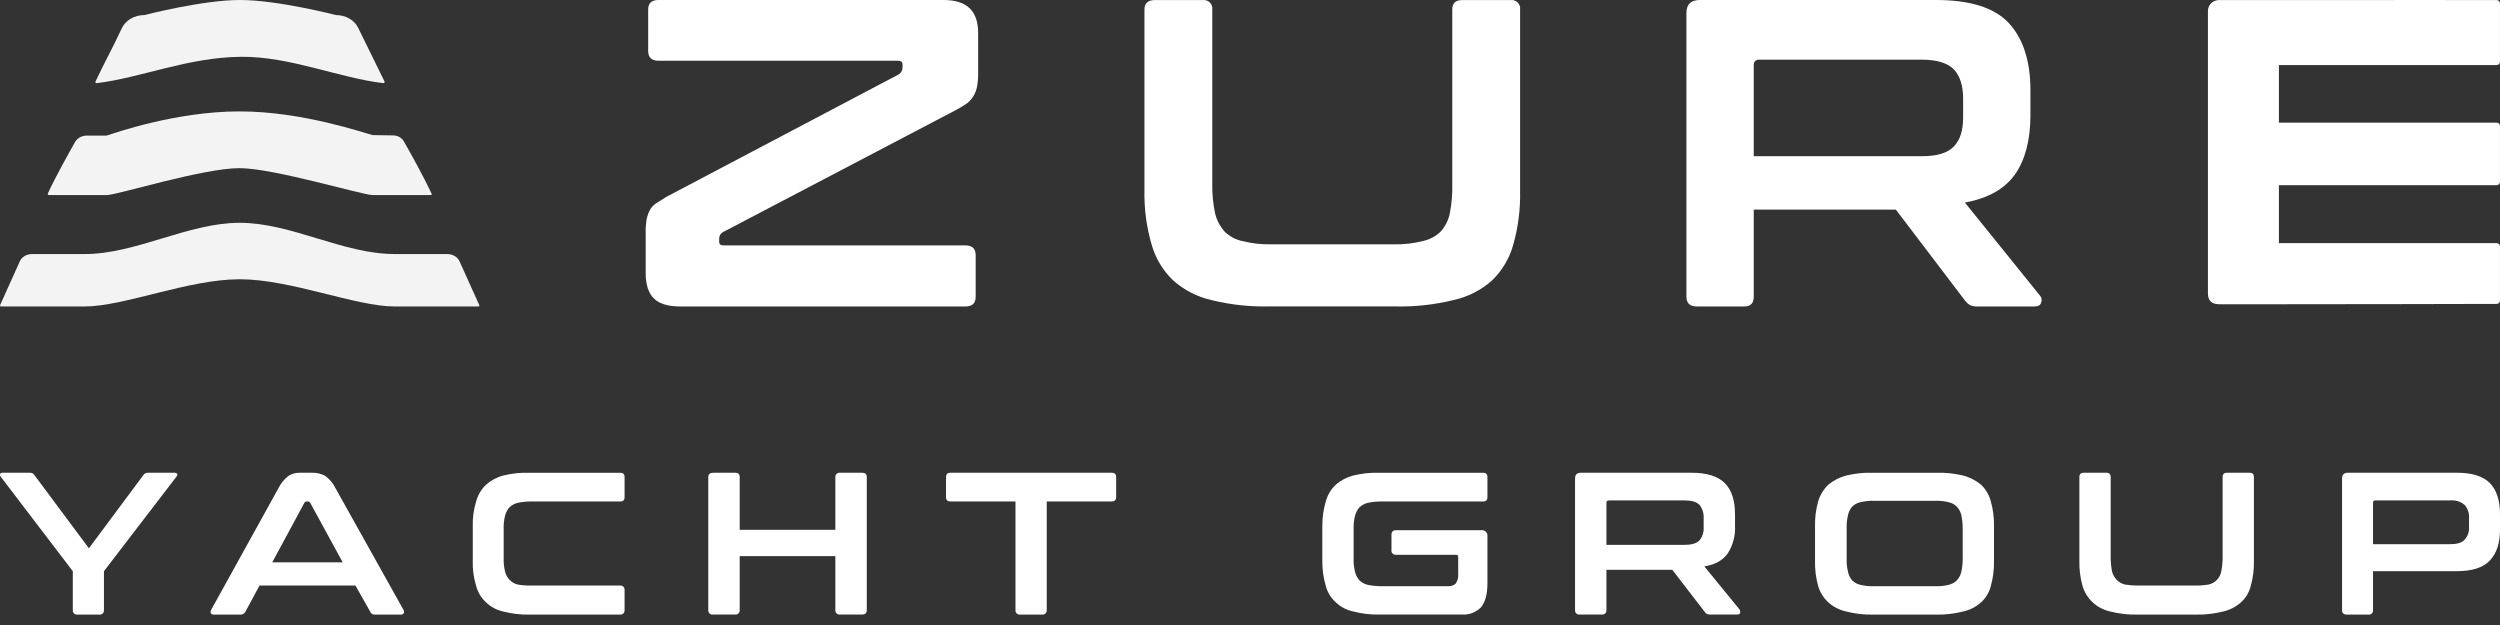 <?xml version="1.0" encoding="UTF-8"?> <svg xmlns="http://www.w3.org/2000/svg" width="100" height="25" viewBox="0 0 100 25" fill="none"><rect x="0" y="0" width="100" height="25" fill="#333333" stroke="none"/> <path opacity="0.94" d="M15.331 3.325C13.563 3.12 11.601 2.252 9.64 2.272C7.499 2.292 5.618 3.12 3.869 3.325C3.831 3.329 3.803 3.297 3.817 3.269C4.171 2.51 4.521 1.892 4.875 1.125C5.022 0.812 5.377 0.603 5.774 0.603C5.774 0.603 8.094 0 9.597 9.97149e-08C9.599 -1.24644e-07 9.602 9.97149e-08 9.602 9.97149e-08C11.111 0 13.44 0.603 13.44 0.603C13.832 0.603 14.182 0.808 14.329 1.117L15.383 3.265C15.392 3.297 15.364 3.329 15.331 3.325Z" fill="white"></path> <path opacity="0.94" d="M17.222 7.803C16.541 7.803 15.236 7.803 14.91 7.803C14.499 7.803 10.981 6.734 9.587 6.726C8.135 6.722 4.679 7.803 4.273 7.803C3.275 7.803 2.509 7.803 1.951 7.803C1.942 7.791 1.895 7.775 1.909 7.747C2.226 7.061 2.755 6.118 3.006 5.674C3.096 5.521 3.275 5.424 3.478 5.424C3.828 5.424 4.202 5.424 4.259 5.424C4.263 5.424 4.268 5.424 4.273 5.42C4.556 5.335 7.01 4.456 9.587 4.456C12.126 4.456 14.631 5.343 14.905 5.404C14.91 5.404 14.91 5.404 14.915 5.404C14.967 5.404 15.402 5.412 15.728 5.416C15.908 5.42 16.068 5.505 16.149 5.646C16.395 6.077 16.938 7.049 17.265 7.747C17.279 7.775 17.255 7.803 17.222 7.803Z" fill="white"></path> <path opacity="0.94" d="M19.129 12.259C18.211 12.259 15.79 12.259 15.79 12.259C14.216 12.259 11.639 11.17 9.587 11.17C7.535 11.17 4.958 12.259 3.384 12.259C3.384 12.259 1.927 12.259 0.046 12.259C0.017 12.259 0.008 12.243 0.008 12.243C-0.002 12.231 -0.002 12.219 0.003 12.207L0.797 10.444C0.873 10.275 1.067 10.162 1.28 10.162H3.384C5.445 10.162 7.521 8.912 9.587 8.912C11.658 8.912 13.72 10.162 15.79 10.162H17.89C18.103 10.162 18.296 10.275 18.377 10.444L19.171 12.203C19.185 12.231 19.162 12.259 19.129 12.259Z" fill="white"></path> <path d="M1.187 18.91C1.224 18.907 1.262 18.914 1.296 18.931C1.33 18.948 1.358 18.974 1.378 19.006L3.556 21.932L5.733 19.006C5.753 18.974 5.782 18.948 5.816 18.931C5.849 18.914 5.887 18.907 5.925 18.91H6.993C7.011 18.91 7.029 18.913 7.046 18.92C7.062 18.927 7.077 18.938 7.089 18.951C7.095 18.97 7.095 18.99 7.09 19.01C7.086 19.029 7.076 19.047 7.062 19.061L4.158 22.848V24.406C4.16 24.43 4.157 24.454 4.149 24.477C4.141 24.499 4.128 24.519 4.111 24.536C4.094 24.553 4.073 24.566 4.051 24.575C4.028 24.583 4.004 24.586 3.98 24.584H3.09C3.066 24.586 3.042 24.583 3.02 24.575C2.997 24.566 2.977 24.553 2.96 24.536C2.943 24.519 2.93 24.499 2.921 24.477C2.913 24.454 2.91 24.43 2.912 24.406V22.848L0.023 19.061C0.011 19.045 0.003 19.027 0.001 19.008C-0.002 18.988 0.001 18.969 0.009 18.951C0.023 18.924 0.05 18.91 0.105 18.91H1.187Z" fill="white"></path> <path d="M12.479 18.91C12.661 18.904 12.843 18.946 13.003 19.033C13.181 19.16 13.323 19.329 13.418 19.525L16.138 24.392C16.15 24.413 16.157 24.436 16.16 24.459C16.162 24.483 16.159 24.507 16.151 24.529C16.137 24.548 16.118 24.563 16.096 24.573C16.075 24.582 16.051 24.586 16.027 24.584H14.992C14.954 24.587 14.916 24.578 14.884 24.558C14.852 24.538 14.826 24.509 14.812 24.474L14.218 23.422H10.38L9.814 24.474C9.795 24.509 9.767 24.538 9.733 24.557C9.699 24.576 9.66 24.586 9.62 24.584H8.557C8.533 24.586 8.51 24.582 8.488 24.573C8.466 24.563 8.447 24.548 8.433 24.529C8.425 24.507 8.422 24.483 8.425 24.459C8.427 24.436 8.435 24.413 8.447 24.392L11.139 19.525C11.234 19.334 11.371 19.165 11.54 19.033C11.676 18.949 11.835 18.906 11.995 18.91H12.479ZM10.891 22.492H13.707L12.409 20.113C12.4 20.096 12.386 20.082 12.369 20.073C12.352 20.063 12.332 20.058 12.313 20.058H12.271C12.252 20.058 12.233 20.063 12.216 20.073C12.199 20.082 12.185 20.096 12.175 20.113L10.891 22.492Z" fill="white"></path> <path d="M24.806 18.911C24.928 18.911 24.983 18.966 24.983 19.089V19.882C24.983 20.005 24.928 20.059 24.806 20.059H21.22C21.046 20.06 20.873 20.079 20.704 20.114C20.582 20.145 20.47 20.206 20.378 20.292C20.292 20.39 20.232 20.507 20.201 20.634C20.158 20.808 20.14 20.987 20.147 21.167V22.315C20.141 22.499 20.159 22.682 20.201 22.861C20.232 22.984 20.292 23.097 20.378 23.189C20.465 23.284 20.579 23.351 20.704 23.381C20.874 23.411 21.047 23.425 21.22 23.422H24.806C24.83 23.42 24.854 23.423 24.876 23.431C24.898 23.439 24.919 23.452 24.936 23.469C24.952 23.486 24.965 23.507 24.973 23.529C24.982 23.552 24.985 23.576 24.983 23.599V24.406C24.985 24.43 24.982 24.454 24.973 24.476C24.965 24.499 24.952 24.519 24.936 24.536C24.919 24.553 24.898 24.566 24.876 24.574C24.854 24.583 24.83 24.586 24.806 24.584H21.166C20.817 24.591 20.47 24.549 20.133 24.461C19.872 24.406 19.632 24.278 19.44 24.092C19.248 23.917 19.111 23.689 19.046 23.436C18.946 23.113 18.9 22.776 18.911 22.438V21.044C18.901 20.71 18.947 20.378 19.046 20.059C19.114 19.804 19.25 19.572 19.44 19.39C19.639 19.214 19.877 19.087 20.133 19.021C20.471 18.937 20.818 18.9 21.166 18.911H24.806Z" fill="white"></path> <path d="M29.409 18.91C29.533 18.91 29.588 18.965 29.588 19.088V21.192H33.414V19.088C33.412 19.064 33.415 19.04 33.423 19.017C33.431 18.995 33.445 18.974 33.462 18.957C33.479 18.941 33.499 18.927 33.522 18.919C33.545 18.911 33.569 18.908 33.593 18.91H34.477C34.615 18.91 34.671 18.965 34.671 19.088V24.404C34.671 24.514 34.615 24.582 34.477 24.582H33.593C33.569 24.584 33.545 24.581 33.522 24.573C33.499 24.565 33.479 24.552 33.462 24.535C33.445 24.518 33.431 24.497 33.423 24.475C33.415 24.452 33.412 24.428 33.414 24.404V22.245H29.588V24.404C29.59 24.428 29.587 24.452 29.579 24.475C29.57 24.497 29.557 24.518 29.54 24.535C29.523 24.552 29.503 24.565 29.48 24.573C29.457 24.581 29.433 24.584 29.409 24.582H28.525C28.5 24.586 28.474 24.585 28.449 24.578C28.425 24.57 28.402 24.558 28.384 24.541C28.365 24.523 28.35 24.502 28.341 24.479C28.332 24.455 28.329 24.43 28.331 24.404V19.088C28.331 18.965 28.4 18.91 28.525 18.91H29.409Z" fill="white"></path> <path d="M44.452 18.909C44.591 18.909 44.646 18.964 44.646 19.087V19.88C44.646 20.003 44.591 20.058 44.452 20.058H41.869V24.406C41.871 24.43 41.867 24.454 41.859 24.477C41.851 24.499 41.838 24.519 41.82 24.536C41.803 24.553 41.782 24.566 41.76 24.575C41.737 24.583 41.712 24.586 41.688 24.584H40.799C40.775 24.586 40.751 24.583 40.728 24.575C40.705 24.566 40.684 24.553 40.667 24.536C40.65 24.519 40.636 24.499 40.628 24.477C40.62 24.454 40.617 24.43 40.619 24.406V20.058H38.021C37.896 20.058 37.841 20.003 37.841 19.88V19.087C37.841 18.964 37.896 18.909 38.021 18.909H44.452Z" fill="white"></path> <path d="M59.318 18.911C59.442 18.911 59.497 18.966 59.497 19.089V19.882C59.497 20.005 59.442 20.059 59.318 20.059H55.232C55.056 20.06 54.881 20.078 54.709 20.114C54.586 20.145 54.472 20.206 54.379 20.292C54.293 20.389 54.231 20.507 54.2 20.633C54.157 20.807 54.139 20.987 54.145 21.166V22.328C54.139 22.512 54.158 22.695 54.2 22.874C54.231 23.001 54.293 23.118 54.379 23.216C54.472 23.302 54.586 23.363 54.709 23.394C54.881 23.429 55.056 23.447 55.232 23.448H57.929C57.984 23.452 58.04 23.444 58.092 23.425C58.144 23.407 58.191 23.377 58.231 23.339C58.309 23.222 58.343 23.082 58.328 22.943V22.287C58.328 22.218 58.3 22.191 58.231 22.191H55.837C55.812 22.194 55.787 22.19 55.763 22.181C55.739 22.172 55.718 22.158 55.7 22.14C55.683 22.121 55.67 22.099 55.663 22.074C55.656 22.05 55.654 22.025 55.659 22V21.398C55.659 21.262 55.727 21.207 55.837 21.207H59.249C59.283 21.203 59.317 21.206 59.349 21.217C59.382 21.227 59.411 21.245 59.435 21.269C59.459 21.293 59.477 21.322 59.488 21.354C59.498 21.386 59.502 21.42 59.497 21.453V23.339C59.497 23.79 59.401 24.104 59.236 24.296C59.138 24.394 59.019 24.471 58.889 24.521C58.758 24.57 58.618 24.591 58.479 24.582H55.177C54.825 24.59 54.473 24.548 54.132 24.459C53.867 24.405 53.624 24.277 53.43 24.091C53.235 23.916 53.096 23.688 53.031 23.435C52.936 23.111 52.89 22.774 52.893 22.437V21.043C52.891 20.71 52.937 20.379 53.031 20.059C53.099 19.804 53.237 19.572 53.43 19.39C53.631 19.213 53.872 19.087 54.132 19.021C54.473 18.937 54.825 18.9 55.177 18.911H59.318Z" fill="white"></path> <path d="M67.636 18.909C68.27 18.909 68.711 19.046 68.987 19.32C69.263 19.593 69.401 20.017 69.401 20.577V21.028C69.421 21.418 69.32 21.805 69.111 22.135C68.918 22.409 68.615 22.586 68.173 22.655L69.58 24.377C69.608 24.404 69.608 24.445 69.608 24.5C69.608 24.555 69.552 24.582 69.47 24.582H68.422C68.37 24.585 68.317 24.576 68.27 24.555C68.236 24.535 68.207 24.506 68.187 24.473L66.891 22.791H64.257V24.404C64.259 24.428 64.256 24.452 64.248 24.475C64.24 24.497 64.226 24.518 64.209 24.535C64.192 24.552 64.172 24.565 64.149 24.573C64.126 24.581 64.102 24.584 64.078 24.582H63.195C63.17 24.586 63.144 24.585 63.12 24.578C63.096 24.57 63.073 24.558 63.054 24.541C63.036 24.523 63.021 24.502 63.012 24.479C63.003 24.455 63 24.43 63.002 24.404V19.142C63.002 18.978 63.085 18.909 63.251 18.909H67.636ZM64.257 21.794H67.387C67.663 21.794 67.856 21.739 67.98 21.616C68.102 21.46 68.161 21.265 68.146 21.069V20.741C68.161 20.545 68.102 20.35 67.98 20.194C67.856 20.071 67.663 20.017 67.387 20.017H64.367C64.285 20.017 64.257 20.044 64.257 20.112V21.794Z" fill="white"></path> <path d="M77.452 18.911C77.812 18.9 78.172 18.937 78.522 19.021C78.788 19.09 79.035 19.216 79.245 19.39C79.435 19.573 79.57 19.805 79.634 20.059C79.724 20.38 79.766 20.711 79.76 21.044V22.438C79.767 22.774 79.725 23.111 79.634 23.436C79.573 23.687 79.438 23.915 79.245 24.092C79.041 24.275 78.792 24.402 78.522 24.461C78.173 24.549 77.813 24.591 77.452 24.584H74.908C74.552 24.591 74.197 24.549 73.852 24.461C73.582 24.402 73.333 24.275 73.129 24.092C72.937 23.913 72.797 23.686 72.726 23.436C72.635 23.111 72.593 22.774 72.601 22.438V21.044C72.594 20.711 72.636 20.38 72.726 20.059C72.801 19.806 72.939 19.576 73.129 19.39C73.34 19.216 73.587 19.09 73.852 19.021C74.197 18.937 74.553 18.9 74.908 18.911H77.452ZM73.866 22.356C73.86 22.531 73.879 22.705 73.921 22.875C73.945 23.002 74.003 23.119 74.088 23.217C74.179 23.307 74.295 23.369 74.422 23.395C74.599 23.437 74.782 23.455 74.964 23.449H77.41C77.588 23.455 77.766 23.437 77.939 23.395C78.065 23.369 78.181 23.307 78.272 23.217C78.362 23.121 78.424 23.003 78.453 22.875C78.489 22.704 78.508 22.53 78.508 22.356V21.139C78.508 20.96 78.49 20.782 78.453 20.606C78.424 20.479 78.362 20.361 78.272 20.265C78.181 20.174 78.065 20.112 77.939 20.087C77.766 20.045 77.588 20.026 77.41 20.032H74.964C74.782 20.026 74.599 20.045 74.422 20.087C74.295 20.112 74.179 20.174 74.088 20.265C74.003 20.362 73.945 20.48 73.921 20.606C73.878 20.78 73.859 20.96 73.866 21.139V22.356Z" fill="white"></path> <path d="M84.246 18.909C84.371 18.909 84.427 18.964 84.427 19.087V22.314C84.428 22.498 84.447 22.681 84.482 22.861C84.514 22.983 84.576 23.096 84.663 23.189C84.753 23.284 84.869 23.35 84.997 23.381C85.171 23.41 85.348 23.424 85.525 23.422H87.806C87.988 23.425 88.169 23.411 88.349 23.381C88.477 23.35 88.593 23.284 88.682 23.189C88.77 23.098 88.828 22.984 88.849 22.861C88.885 22.681 88.904 22.498 88.905 22.314V19.087C88.905 18.964 88.96 18.909 89.086 18.909H89.976C90.101 18.909 90.156 18.964 90.156 19.087V22.437C90.164 22.774 90.122 23.11 90.031 23.435C89.97 23.687 89.835 23.915 89.642 24.091C89.438 24.275 89.189 24.402 88.919 24.461C88.569 24.549 88.209 24.591 87.848 24.584H85.484C85.123 24.591 84.763 24.549 84.413 24.461C84.151 24.404 83.909 24.279 83.713 24.099C83.517 23.918 83.374 23.689 83.3 23.435C83.21 23.11 83.168 22.774 83.175 22.437V19.087C83.175 18.964 83.231 18.909 83.356 18.909H84.246Z" fill="white"></path> <path d="M98.257 18.909C98.883 18.909 99.319 19.046 99.591 19.32C99.864 19.593 100 20.017 100 20.578V21.179C100 21.726 99.864 22.136 99.591 22.423C99.319 22.711 98.883 22.847 98.257 22.847H94.921V24.406C94.923 24.43 94.92 24.454 94.912 24.477C94.904 24.499 94.891 24.519 94.874 24.536C94.857 24.553 94.837 24.566 94.814 24.575C94.792 24.583 94.768 24.586 94.744 24.584H93.873C93.737 24.584 93.682 24.515 93.682 24.406V19.142C93.682 18.978 93.764 18.909 93.927 18.909H98.257ZM94.921 21.767H98.012C98.284 21.767 98.475 21.712 98.584 21.589C98.649 21.518 98.698 21.433 98.728 21.341C98.759 21.25 98.77 21.152 98.761 21.056V20.742C98.769 20.643 98.758 20.544 98.728 20.45C98.697 20.356 98.648 20.269 98.584 20.195C98.424 20.062 98.219 19.998 98.012 20.017H95.016C95.004 20.015 94.99 20.015 94.977 20.019C94.965 20.023 94.953 20.03 94.944 20.04C94.934 20.049 94.927 20.061 94.924 20.073C94.919 20.086 94.919 20.1 94.921 20.113V21.767Z" fill="white"></path> <path d="M37.741 0C38.674 0 39.126 0.435 39.126 1.32V2.921C39.129 3.1 39.114 3.278 39.084 3.454C39.06 3.588 39.013 3.717 38.943 3.834C38.878 3.947 38.791 4.047 38.688 4.128C38.547 4.225 38.401 4.314 38.25 4.395L28.923 9.282C28.876 9.306 28.836 9.342 28.809 9.386C28.781 9.431 28.767 9.482 28.767 9.535V9.661C28.767 9.773 28.824 9.816 28.937 9.816H38.617C38.886 9.816 39.027 9.942 39.027 10.209V11.866C39.027 12.133 38.886 12.259 38.617 12.259H27.213C26.718 12.259 26.365 12.147 26.153 11.936C25.941 11.725 25.828 11.388 25.828 10.939V9.352C25.821 9.174 25.831 8.995 25.856 8.819C25.879 8.682 25.922 8.55 25.983 8.425C26.039 8.314 26.122 8.218 26.224 8.145L26.647 7.878L35.947 2.977C35.993 2.949 36.031 2.91 36.058 2.863C36.086 2.817 36.1 2.764 36.102 2.71V2.584C36.102 2.485 36.045 2.429 35.918 2.429H26.337C26.068 2.429 25.927 2.303 25.927 2.036V0.379C25.927 0.126 26.068 0 26.337 0H37.741Z" fill="white"></path> <path d="M48.107 0.003C48.159 -0.004 48.212 0.001 48.262 0.018C48.312 0.034 48.357 0.062 48.394 0.099C48.431 0.135 48.459 0.18 48.476 0.229C48.493 0.278 48.498 0.331 48.491 0.382V7.372C48.485 7.764 48.523 8.154 48.604 8.537C48.67 8.808 48.802 9.058 48.988 9.267C49.186 9.461 49.438 9.593 49.712 9.646C50.083 9.739 50.465 9.781 50.848 9.773H55.762C56.145 9.781 56.527 9.739 56.898 9.646C57.171 9.59 57.422 9.459 57.623 9.267C57.809 9.061 57.937 8.809 57.992 8.537C58.067 8.154 58.1 7.763 58.091 7.372V0.382C58.091 0.129 58.219 0.003 58.489 0.003H60.42C60.472 -0.004 60.525 0.001 60.575 0.018C60.625 0.034 60.67 0.062 60.707 0.099C60.744 0.135 60.772 0.18 60.789 0.229C60.806 0.278 60.811 0.331 60.804 0.382V7.625C60.821 8.35 60.73 9.074 60.534 9.773C60.386 10.322 60.092 10.821 59.682 11.218C59.243 11.608 58.71 11.879 58.134 12.004C57.386 12.187 56.617 12.272 55.847 12.257H50.749C49.979 12.273 49.21 12.188 48.462 12.004C47.892 11.876 47.364 11.605 46.928 11.218C46.514 10.822 46.215 10.322 46.062 9.773C45.86 9.075 45.764 8.351 45.778 7.625V0.382C45.778 0.129 45.92 0.003 46.19 0.003H48.107Z" fill="white"></path> <path d="M77.439 0C78.778 0 79.751 0.295 80.329 0.899C80.907 1.502 81.217 2.415 81.217 3.595V4.606C81.217 5.603 81.006 6.403 80.597 6.979C80.188 7.554 79.526 7.933 78.595 8.102L81.598 11.823C81.629 11.856 81.651 11.897 81.661 11.941C81.671 11.986 81.669 12.032 81.654 12.076C81.626 12.202 81.542 12.258 81.373 12.258H79.103C78.996 12.263 78.89 12.244 78.793 12.202C78.722 12.157 78.659 12.1 78.609 12.034L75.832 8.383H70.15V11.865C70.15 12.132 70.023 12.258 69.77 12.258H67.866C67.599 12.258 67.457 12.132 67.457 11.865V0.52C67.457 0.168 67.641 0 67.993 0H77.439ZM70.15 6.248H76.889C77.481 6.248 77.904 6.122 78.158 5.855C78.412 5.588 78.525 5.209 78.525 4.69V3.946C78.525 3.426 78.398 3.033 78.158 2.78C77.918 2.527 77.481 2.387 76.889 2.387H70.376C70.346 2.383 70.316 2.385 70.288 2.394C70.26 2.403 70.234 2.418 70.212 2.438C70.19 2.458 70.174 2.483 70.163 2.511C70.152 2.538 70.148 2.568 70.15 2.598V6.248Z" fill="white"></path> <path d="M99.999 0.424V2.471C99.999 2.543 99.942 2.602 99.87 2.602L91.156 2.602V4.906H99.87C99.943 4.906 99.999 4.965 99.999 5.038V7.276C99.999 7.348 99.94 7.407 99.867 7.407H95.244H91.156V9.725H99.867C99.94 9.725 99.999 9.784 99.999 9.857V12.025C99.999 12.098 99.943 12.156 99.871 12.156C98.972 12.159 93.577 12.17 90.915 12.17H88.772C88.474 12.17 88.317 12.03 88.317 11.735V0.438C88.317 0.323 88.364 0.212 88.446 0.13C88.529 0.049 88.641 0.003 88.757 0.003C88.757 0.003 90.617 0.003 90.73 0.003C90.844 0.003 91.924 0.004 92.689 0.003C95.461 -0.003 99.431 0.003 99.431 0.003C99.431 0.003 99.697 0.003 99.867 0.003C99.94 0.003 99.999 0.061 99.999 0.134C100 0.244 100.001 0.383 99.999 0.424Z" fill="white"></path> </svg> 